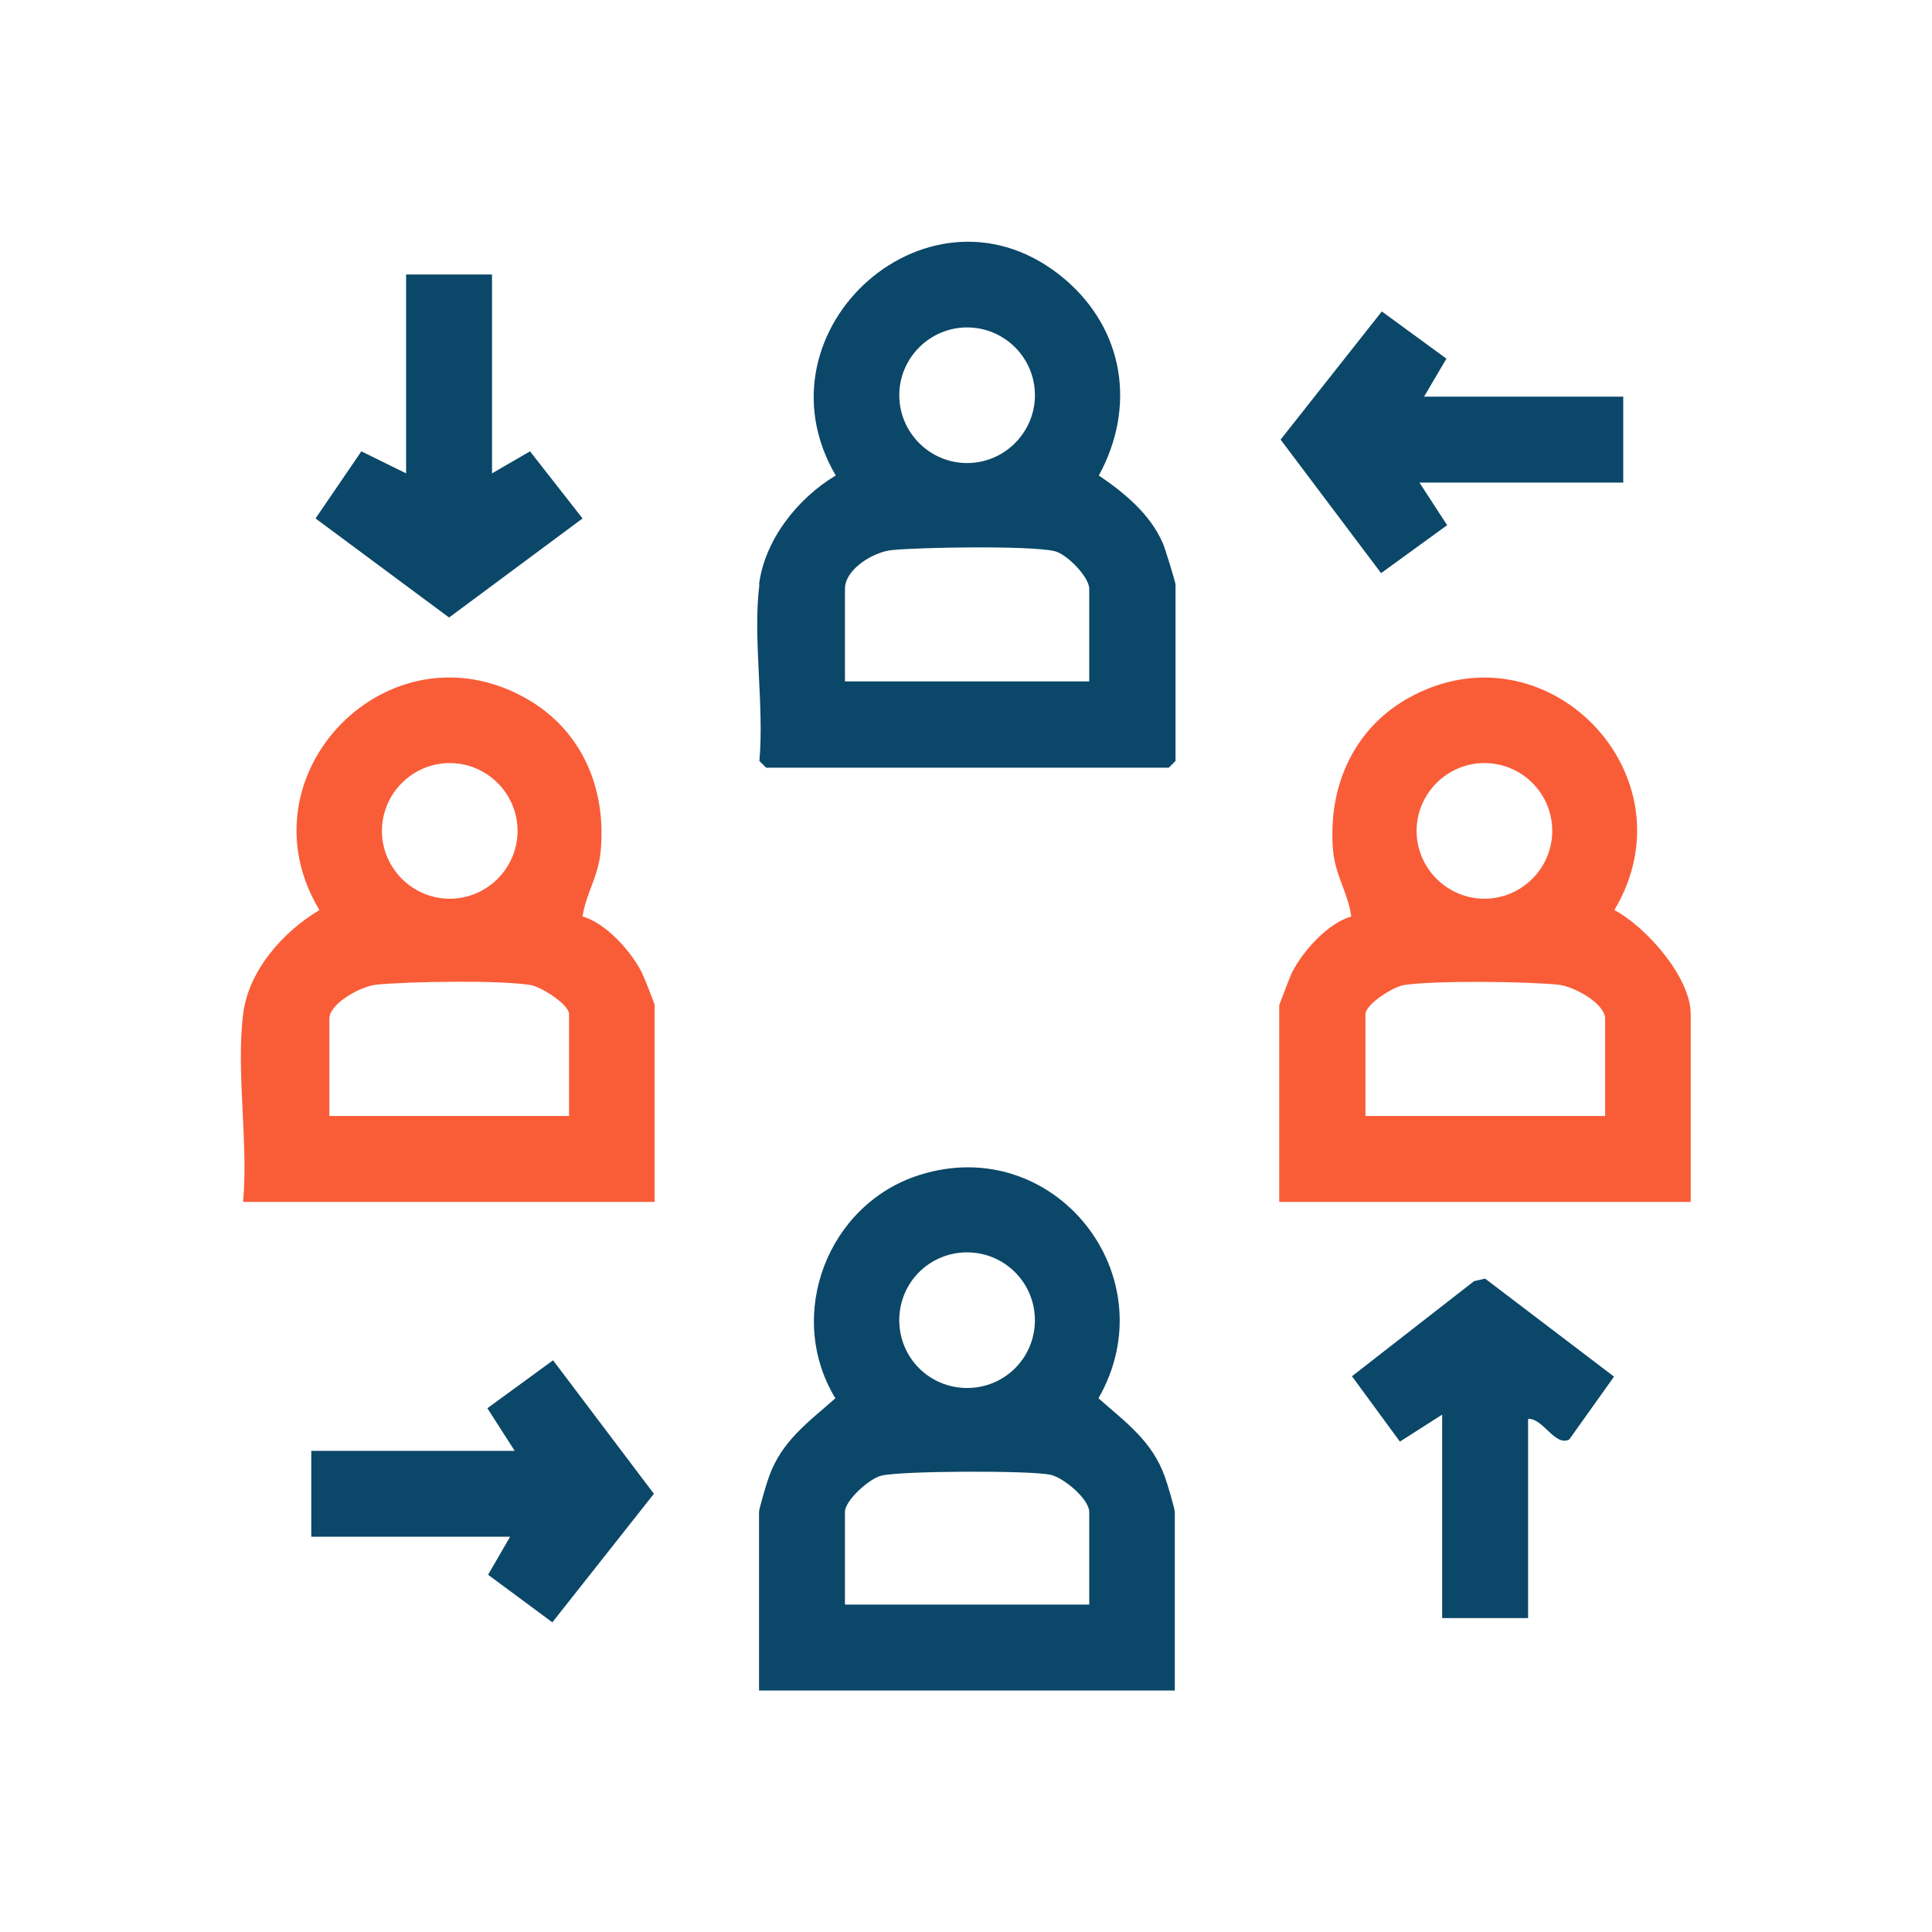 <svg xmlns="http://www.w3.org/2000/svg" width="80" height="80" viewBox="0 0 80 80" fill="none"><g clip-path="url(#clip0_1922_6214)"><path d="M31.43 24.202C31.665 22.35 33.032 20.63 34.606 19.689C31.062 13.632 38.605 6.913 44.089 11.558C46.559 13.661 47.044 16.866 45.5 19.689C46.559 20.409 47.617 21.277 48.146 22.482C48.235 22.673 48.676 24.114 48.676 24.202V31.509L48.396 31.789H31.724L31.445 31.509C31.651 29.216 31.165 26.437 31.445 24.202H31.43ZM42.854 16.366C42.854 14.808 41.589 13.558 40.045 13.558C38.502 13.558 37.237 14.822 37.237 16.366C37.237 17.91 38.502 19.174 40.045 19.174C41.589 19.174 42.854 17.91 42.854 16.366ZM45.103 28.216V24.379C45.103 23.894 44.177 22.938 43.662 22.82C42.633 22.585 38.149 22.659 36.943 22.776C36.164 22.85 34.988 23.57 34.988 24.379V28.216H45.103Z" fill="#0B4768"></path><path d="M48.661 70H31.43V62.605C31.43 62.473 31.753 61.385 31.841 61.15C32.371 59.665 33.459 58.9 34.591 57.9C32.503 54.46 34.267 49.858 38.075 48.653C43.662 46.888 48.381 52.843 45.485 57.9C46.617 58.9 47.705 59.665 48.234 61.15C48.323 61.385 48.646 62.473 48.646 62.605V70H48.661ZM42.853 54.666C42.853 53.122 41.604 51.858 40.045 51.858C38.487 51.858 37.237 53.107 37.237 54.666C37.237 56.224 38.487 57.474 40.045 57.474C41.604 57.474 42.853 56.224 42.853 54.666ZM45.103 66.442V62.605C45.103 62.076 44.029 61.164 43.471 61.061C42.574 60.885 37.311 60.9 36.487 61.105C35.973 61.238 34.988 62.135 34.988 62.605V66.442H45.103Z" fill="#0B4768"></path><path d="M10.066 41.992C10.287 40.198 11.713 38.581 13.227 37.684C9.86 32.097 16.094 25.672 21.813 28.936C24.107 30.245 25.121 32.671 24.871 35.258C24.783 36.273 24.268 36.993 24.121 37.949C25.077 38.213 26.136 39.389 26.577 40.272C26.665 40.448 27.106 41.551 27.106 41.624V49.769H10.066C10.287 47.329 9.772 44.374 10.066 41.992ZM21.431 34.406C21.431 32.862 20.166 31.597 18.623 31.597C17.079 31.597 15.815 32.862 15.815 34.406C15.815 35.949 17.079 37.214 18.623 37.214C20.166 37.214 21.431 35.949 21.431 34.406ZM23.563 46.211V41.992C23.563 41.595 22.416 40.86 21.96 40.786C20.652 40.58 16.976 40.639 15.594 40.772C14.947 40.83 13.639 41.551 13.639 42.183V46.211H23.563Z" fill="#F95D38"></path><path d="M70.023 49.769H52.969V41.624C52.969 41.624 53.41 40.448 53.498 40.272C53.939 39.389 54.998 38.213 55.953 37.949C55.821 36.978 55.306 36.273 55.203 35.258C54.968 32.671 55.983 30.245 58.262 28.936C63.966 25.687 70.2 32.068 66.848 37.684C68.156 38.375 70.009 40.463 70.009 41.992V49.769H70.023ZM64.275 34.405C64.275 32.847 63.01 31.597 61.467 31.597C59.923 31.597 58.658 32.862 58.658 34.405C58.658 35.949 59.923 37.214 61.467 37.214C63.01 37.214 64.275 35.949 64.275 34.405ZM66.465 46.211V42.183C66.465 41.551 65.157 40.83 64.51 40.772C63.128 40.639 59.453 40.595 58.144 40.786C57.673 40.86 56.541 41.595 56.541 41.992V46.211H66.465Z" fill="#F95D38"></path><path d="M58.967 16.425H67.215V19.983H58.776L59.923 21.747L57.188 23.732L53.027 18.204L57.218 12.896L59.893 14.852L58.967 16.425Z" fill="#0B4768"></path><path d="M20.373 11.367V19.601L21.947 18.689L24.122 21.468L18.595 25.57L13.066 21.468L14.963 18.689L16.816 19.601V11.367H20.373Z" fill="#0B4768"></path><path d="M63.275 58.753V67.001H59.717V58.576L57.967 59.694L55.982 56.988L61.04 53.048L61.496 52.945L66.833 57.003L64.98 59.605C64.392 59.914 63.892 58.723 63.289 58.753H63.275Z" fill="#0B4768"></path><path d="M21.122 63.634H12.889V60.076H21.313L20.181 58.312L22.901 56.327L27.076 61.855L22.872 67.177L20.21 65.207L21.122 63.634Z" fill="#0B4768"></path></g><defs><clipPath id="clip0_1922_6214"><rect width="60.044" height="60" fill="white" transform="translate(9.979 10)"></rect></clipPath></defs></svg>